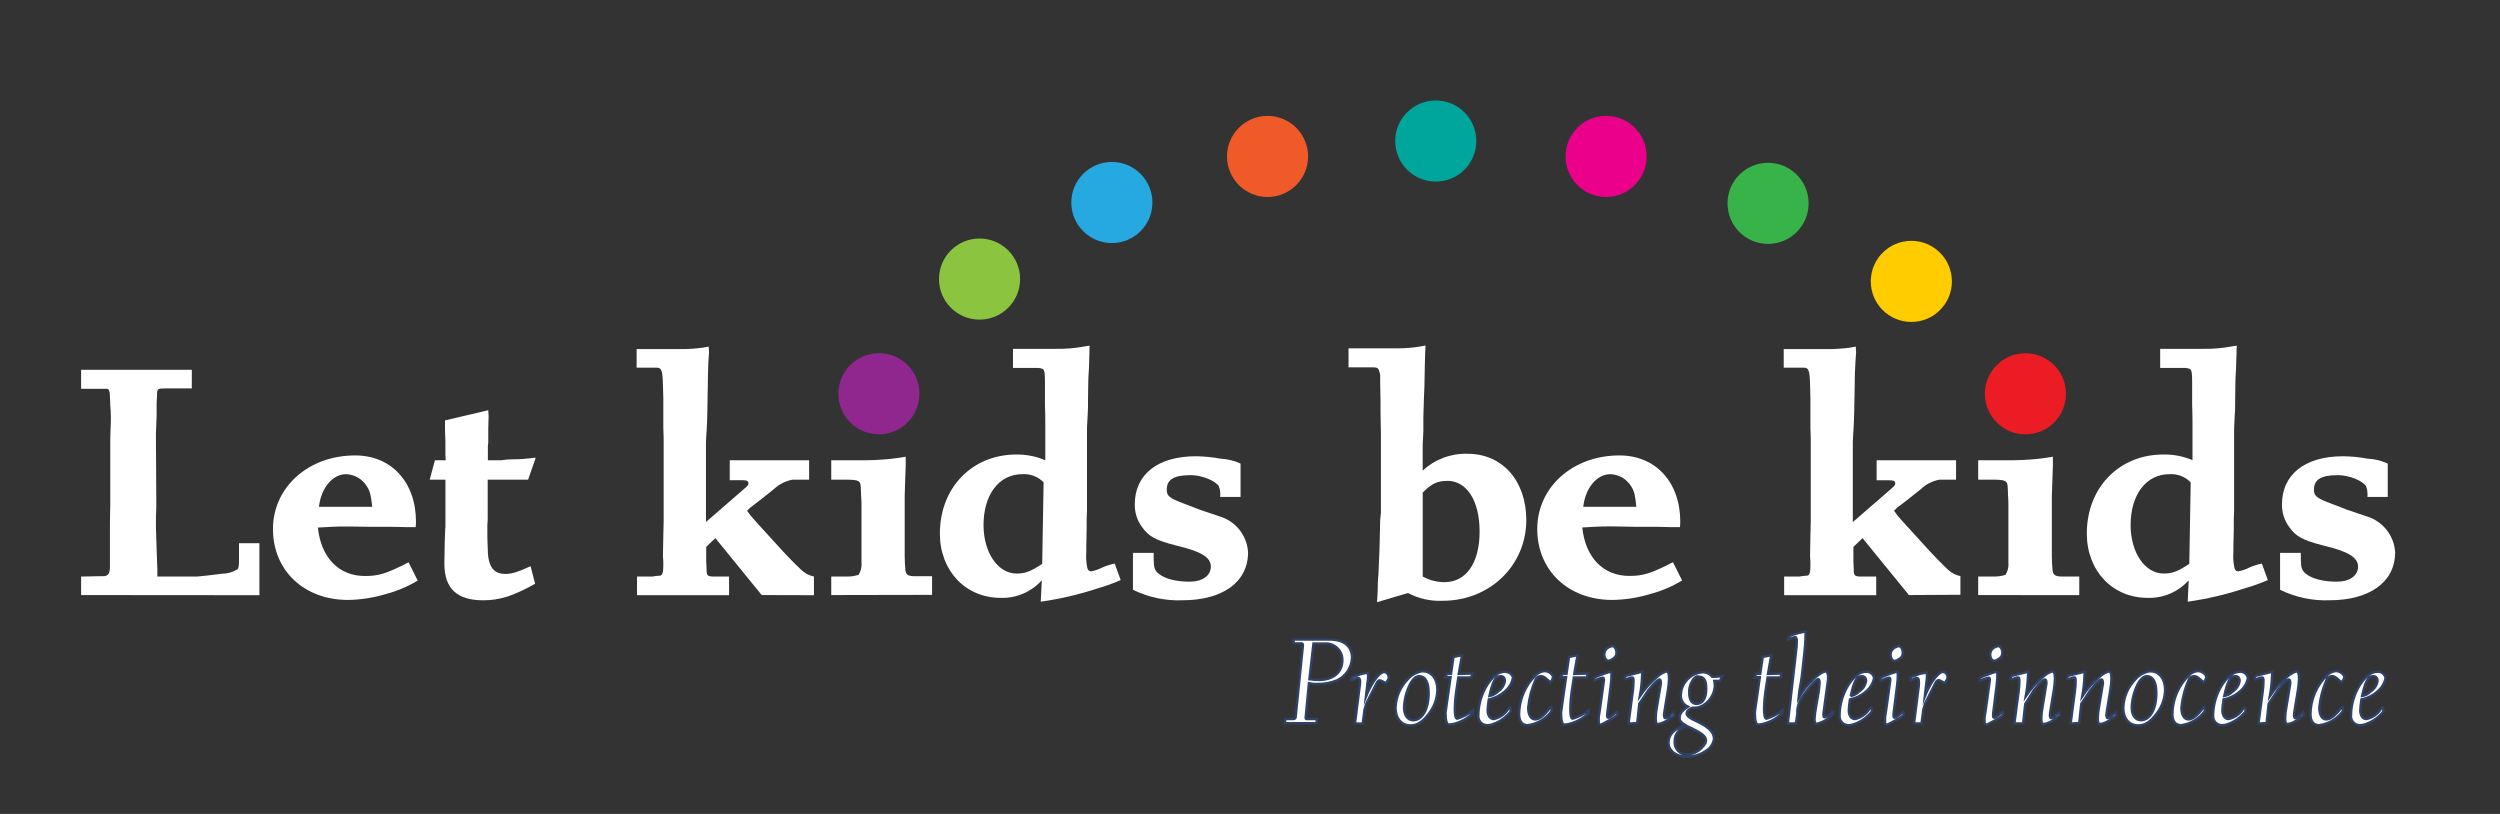 <?xml version="1.0" encoding="UTF-8" standalone="no"?>
<svg
   width="100%"
   height="100%"
   viewBox="0 0 516 168"
   version="1.1"
   xml:space="preserve"
   style="fill-rule:evenodd;clip-rule:evenodd;stroke-miterlimit:10;"
   id="svg45"
   sodipodi:docname="lkbkwhite.svg"
   inkscape:version="1.4.2 (ebf0e940d0, 2025-05-08)"
   xmlns:inkscape="http://www.inkscape.org/namespaces/inkscape"
   xmlns:sodipodi="http://sodipodi.sourceforge.net/DTD/sodipodi-0.dtd"
   xmlns="http://www.w3.org/2000/svg"
   xmlns:svg="http://www.w3.org/2000/svg"><rect x="0" y="0" width="516" height="168" fill="#333333" stroke="none"/><defs
   id="defs45" /><sodipodi:namedview
   id="namedview45"
   pagecolor="#ffffff"
   bordercolor="#666666"
   borderopacity="1.0"
   inkscape:showpageshadow="2"
   inkscape:pageopacity="0.0"
   inkscape:pagecheckerboard="0"
   inkscape:deskcolor="#d1d1d1"
   inkscape:zoom="1.6763566"
   inkscape:cx="274.70289"
   inkscape:cy="13.421965"
   inkscape:window-width="1920"
   inkscape:window-height="1020"
   inkscape:window-x="0"
   inkscape:window-y="32"
   inkscape:window-maximized="1"
   inkscape:current-layer="svg45" />
    <circle
   cx="418.05"
   cy="81.28"
   r="8.37"
   style="fill:rgb(236,28,36);"
   id="circle1" />
    <circle
   cx="261.62"
   cy="32.29"
   r="8.37"
   style="fill:rgb(240,90,40);"
   id="circle2" />
    <circle
   cx="296.34"
   cy="29.11"
   r="8.37"
   style="fill:rgb(0,166,156);"
   id="circle3" />
    <circle
   cx="331.5"
   cy="32.29"
   r="8.37"
   style="fill:rgb(235,0,139);"
   id="circle4" />
    <circle
   cx="229.49"
   cy="41.8"
   r="8.37"
   style="fill:rgb(38,169,224);"
   id="circle5" />
    <circle
   cx="364.93"
   cy="41.97"
   r="8.37"
   style="fill:rgb(55,179,74);"
   id="circle6" />
    <circle
   cx="394.5"
   cy="58.08"
   r="8.37"
   style="fill:rgb(255,204,0);"
   id="circle7" />
    <circle
   cx="202.18"
   cy="57.6"
   r="8.37"
   style="fill:rgb(139,197,63);"
   id="circle8" />
    <circle
   cx="181.41"
   cy="81.27"
   r="8.37"
   style="fill:rgb(144,39,142);"
   id="circle9" />
    <path
   d="M408.3,122.82L408.3,119L411.56,119C412.371,119.008 413.178,118.887 413.95,118.64C414.432,117.835 414.636,116.893 414.53,115.96L414.53,104C414.53,103.86 414.53,103.28 414.46,102.26C414.46,101.46 414.39,100.88 414.39,100.52C414.31,99.21 413.95,99.07 411.7,99L408.3,99L408.3,95L414,95C416.204,95.028 418.407,94.931 420.6,94.71C421.91,94.56 422.41,94.49 423.72,94.27L423.72,96L423.5,102.38L423.5,114.86C423.5,115.8 423.58,116.96 423.65,117.69C423.72,118.63 424.23,118.99 425.46,118.99L429.16,118.99L429.16,122.84L408.3,122.82Z"
   style="fill:#ffffff;fill-rule:nonzero"
   id="path9" />
    <path
   d="M16.74,122.82L16.74,119L20.3,118.93L21.24,118.93C22.33,118.93 22.69,118.42 22.69,116.93L22.69,107.93L22.76,104.3L22.76,91.3C22.76,91.01 22.76,89.92 22.83,88.3C22.927,86.754 22.903,85.203 22.76,83.66C22.76,82.93 22.69,82.35 22.69,81.92C22.69,80.76 22.47,80.25 22.04,80.25L16.74,80.25L16.74,76.33L39.59,76.33L39.59,80.17L34.07,80.17C32.55,80.17 32.41,80.24 32.41,81.55L32.41,81.69L32.33,83.14L32.33,85.76L32.19,89.31L32.19,91.31L32.26,103.2L32.26,104.87C32.19,105.96 32.19,106.87 32.19,107.77L32.19,109L32.33,113.5L32.48,117.56L32.48,119L40.67,119L42.85,118.78L45.85,118.42C46.98,118.409 48.085,118.084 49.04,117.48C49.26,117.26 49.33,116.75 49.33,115.74L49.33,112.11L53.54,112.11L53.54,122.85L16.74,122.82Z"
   style="fill:#ffffff;fill-rule:nonzero"
   id="path10" />
    <path
   d="M79.69,122.6C77.148,123.366 74.514,123.78 71.86,123.83C62.72,123.83 56.34,117.74 56.34,109.18C56.34,100.62 63.59,94 73.31,94C80.78,94 85.86,99.51 85.86,107.71C85.865,108.075 85.842,108.439 85.79,108.8L84,108.8L80.81,108.73L76.5,108.73L72,108.67L71.2,108.67C69.02,108.67 68.2,108.75 65.61,108.89C66.27,115.13 69.96,118.89 75.33,118.89C78.16,118.89 79.83,118.38 84.33,116.06L86.21,119.83C84.178,121.055 81.983,121.988 79.69,122.6ZM75.69,100.33C74.77,98.848 73.164,97.922 71.42,97.87C68.66,97.87 66.27,100.7 65.83,104.61L76.83,104.61C76.57,102.29 76.43,101.49 75.7,100.33L75.69,100.33Z"
   style="fill:#ffffff;fill-rule:nonzero"
   id="path11" />
    <path
   d="M109,99L100.66,99L100.66,107C100.663,107.414 100.639,107.829 100.59,108.24L100.59,110.85L100.66,112.95C100.66,116.87 101.75,118.46 104.36,118.46C105.67,118.46 106.97,118.03 109.51,116.87L110.45,120.49C105.88,123.03 103.13,123.9 99.72,123.9C94.28,123.9 91.72,121.43 91.72,116.36L91.72,116C91.72,115.12 91.79,113.82 91.79,112C91.86,110.4 91.86,109.31 91.94,108.73L91.94,99L88.69,99L89.77,95L92,95L91.93,93.84L91.93,91.12C91.85,89.6 91.85,88.51 91.85,87.86L91.85,86.77L100.78,84.67L100.85,85.9L100.78,88.44L100.78,91.27L100.7,92.14L100.7,95L103.46,95C103.6,95 103.97,94.93 104.62,94.85C104.91,94.85 105.71,94.78 107.01,94.78C107.619,94.771 108.227,94.725 108.83,94.64C109.266,94.622 109.701,94.571 110.13,94.49L110.57,94.49L109,99Z"
   style="fill:#ffffff;fill-rule:nonzero"
   id="path12" />
    <path
   d="M157.22,122.82L147.65,111.07L145.76,112.88L145.76,115.88C145.84,116.97 145.84,117.48 145.84,117.55L145.84,117.7C145.84,118.78 146.06,119 147.36,119L150.48,119L150.48,122.85L131.48,122.85L131.48,119L134.6,119L135.6,118.86C135.868,118.854 136.136,118.827 136.4,118.78C136.76,118.57 136.91,118.06 136.91,116.61C136.923,116.029 136.897,115.447 136.83,114.87L136.91,110.44L136.98,107.61L136.98,91.27C136.98,90.76 136.98,89.82 136.91,88.37L136.91,82.2L136.83,79.45C136.76,76.54 136.54,75.89 135.6,75.89L131.4,75.89L131.4,72.05L141.56,72.05C142.56,71.98 143.3,71.98 143.81,71.9C144.637,71.833 145.459,71.713 146.27,71.54L146.35,72.7L146.2,74.8L146.13,77L146.06,81.28L146,84.67C146,85.9 145.93,87.21 145.86,88.67C145.78,89.97 145.71,90.84 145.71,91.28L145.71,107.74L153.47,101C154.47,100.2 154.47,100.05 154.47,99.76C154.47,99.25 154.11,99.11 153.16,99.11L150.62,99.11L150.62,95L167,95L167,99L163.6,99C162.127,99.271 160.764,99.966 159.68,101L156.85,103.25L154.85,104.77L154.2,105.42C154.56,105.93 154.85,106.29 155,106.51C155.15,106.73 155.87,107.45 156.88,108.61L159.78,111.8C162.47,114.8 164.28,116.59 165.37,117.61C166.096,118.315 167.009,118.798 168,119L168,122.85L157.22,122.82Z"
   style="fill:#ffffff;fill-rule:nonzero"
   id="path13" />
    <path
   d="M171.57,122.82L171.57,119L174.83,119C175.644,119.009 176.454,118.887 177.23,118.64C177.712,117.835 177.916,116.893 177.81,115.96L177.81,104C177.81,103.86 177.81,103.28 177.73,102.26C177.73,101.46 177.66,100.88 177.66,100.52C177.59,99.21 177.23,99.07 174.98,99L171.57,99L171.57,95L177.23,95C179.434,95.028 181.637,94.931 183.83,94.71C185.13,94.56 185.64,94.49 186.94,94.27L186.94,96L186.8,100L186.73,102.32L186.73,114.8C186.73,115.74 186.8,116.9 186.87,117.63C186.94,118.57 187.45,118.93 188.68,118.93L192.38,118.93L192.38,122.78L171.57,122.82Z"
   style="fill:#ffffff;fill-rule:nonzero"
   id="path14" />
    <path
   d="M226.56,121.44C222.732,122.703 218.8,123.623 214.81,124.19L215.03,119.77C212.876,122.173 209.765,123.503 206.54,123.4C199.29,123.4 193.99,117.81 193.99,110.12C193.99,100.7 200.59,93.81 209.8,93.81C211.844,93.789 213.871,94.194 215.75,95L215.75,87.5C215.75,86.7 215.75,85.39 215.68,83.58L215.68,79.16C215.68,76.98 215.61,76.47 215.24,76.16C214.961,76.049 214.668,75.975 214.37,75.94L209.08,75.94L209.08,72L217.93,72C219.942,72.038 221.953,71.867 223.93,71.49L224.93,71.34C224.882,71.628 224.859,71.919 224.86,72.21C224.86,72.29 224.86,73.21 224.79,74.97C224.79,75.11 224.79,76.13 224.64,77.97C224.64,78.97 224.57,80.22 224.57,82.04C224.57,83.56 224.57,84.72 224.5,85.52C224.35,87.69 224.35,88.85 224.35,88.93L224.35,105.32L224.28,107.32L224.28,109.43L224.21,112.76L224.21,114C224.137,114.945 224.184,115.896 224.35,116.83C224.43,117.55 224.72,117.92 225.22,117.92C226.03,117.774 226.812,117.504 227.54,117.12C228.354,116.76 229.206,116.492 230.08,116.32L231.31,119.73C229.767,120.407 228.18,120.979 226.56,121.44ZM211,97.87C206.21,97.87 203,102.07 203,108.38C203,114.11 206,118.38 209.82,118.38C211.63,118.38 212.72,117.95 215.11,116.38L215.4,99.55C214.251,98.373 212.641,97.759 211,97.87Z"
   style="fill:#ffffff;fill-rule:nonzero"
   id="path15" />
    <path
   d="M244,123.9C240.487,124.023 236.997,123.278 233.84,121.73L233.84,114.11L238.12,114.11L238.12,115.49C238.12,117.01 238.34,117.81 239.12,118.39C240.42,119.48 242.82,120.06 245.5,120.06C248.18,120.06 249.92,118.83 249.92,116.94C249.92,115.05 247.97,113.82 242.74,112.59C238.54,111.5 237.16,110.78 235.74,108.82C234.723,107.46 234.188,105.798 234.22,104.1C234.22,97.94 238.93,94.17 246.84,94.17C248.568,94.192 250.291,94.363 251.99,94.68C253.396,94.744 254.775,95.084 256.05,95.68L256.05,102.57L251.84,102.57C251.937,101.808 251.837,101.033 251.55,100.32C250.75,99.16 248,98.07 245.75,98.07C242.34,98.07 240.82,98.94 240.82,101.07C240.82,102.37 241.32,102.81 244.44,103.97L247.63,105.2L251.7,106.58C255.032,107.551 257.405,110.535 257.6,114C257.6,120.13 252.38,123.9 244,123.9Z"
   style="fill:#ffffff;fill-rule:nonzero"
   id="path16" />
    <path
   d="M297.78,124C295.287,124.116 292.808,123.564 290.6,122.4L284.22,124.29L284.36,121.89C284.342,120.751 284.392,119.613 284.51,118.48C284.65,115.29 284.73,113.55 284.73,113.33C284.8,109.56 284.87,107.53 284.87,107.33C284.94,106.54 285.02,106.03 285.02,105.81L285.02,89.53L284.94,85.17L284.94,82.85L284.87,78.85L284.87,77.41C284.811,77.041 284.714,76.679 284.58,76.33C284.36,75.89 284.07,75.82 283.27,75.82L278.34,75.82L278.34,71.9L288.42,71.9C290.371,71.904 292.318,71.71 294.23,71.32L294.15,72.92L294.08,75.53L294,79.74C293.93,80.68 293.93,81.98 293.85,83.8C293.78,85.32 293.78,86.41 293.78,87.21C293.813,88.32 293.79,89.432 293.71,90.54C293.64,91.34 293.64,91.85 293.64,91.92L293.64,97.14C296.151,94.801 299.49,93.549 302.92,93.66C310.1,93.66 315.03,99.24 315.03,107.37C315,116.72 307.5,124 297.78,124ZM298.72,99.26C296.72,99.26 295.53,99.77 293.65,101.66L293.65,119C295.026,119.757 296.57,120.156 298.14,120.16C302.64,120.16 305.39,116.16 305.39,109.72C305.39,103.28 302.71,99.24 298.72,99.24L298.72,99.26Z"
   style="fill:#ffffff;fill-rule:nonzero"
   id="path17" />
    <path
   d="M340.64,122.6C338.098,123.366 335.464,123.78 332.81,123.83C323.67,123.83 317.29,117.74 317.29,109.18C317.29,100.62 324.54,94 334.26,94C341.73,94 346.81,99.51 346.81,107.71C346.816,108.075 346.789,108.44 346.73,108.8L345,108.8L341.81,108.73L337.46,108.73L332.97,108.65L332.17,108.65C329.99,108.65 329.12,108.73 326.58,108.87C327.24,115.11 330.93,118.87 336.3,118.87C339.13,118.87 340.8,118.36 345.3,116.04L347.19,119.81C345.15,121.045 342.944,121.984 340.64,122.6ZM336.64,100.33C335.72,98.848 334.114,97.922 332.37,97.87C329.61,97.87 327.22,100.7 326.78,104.61L337.73,104.61C337.52,102.29 337.38,101.49 336.65,100.33L336.64,100.33Z"
   style="fill:#ffffff;fill-rule:nonzero"
   id="path18" />
    <path
   d="M394,122.82L384.43,111.07L382.54,112.88L382.54,115.88C382.61,116.97 382.61,117.48 382.61,117.55L382.61,117.7C382.61,118.78 382.83,119 384.14,119L387.25,119L387.25,122.85L368.25,122.85L368.25,119L371.37,119L372.37,118.86C372.635,118.854 372.899,118.827 373.16,118.78C373.53,118.57 373.67,118.06 373.67,116.61C373.682,116.029 373.658,115.448 373.6,114.87L373.67,110.44L373.74,107.61L373.74,91.27C373.74,90.76 373.74,89.82 373.67,88.37L373.67,82.2L373.6,79.45C373.53,76.54 373.31,75.89 372.37,75.89L368.16,75.89L368.16,72.05L378.31,72.05C379.31,71.98 380.05,71.98 380.56,71.9C381.39,71.833 382.215,71.713 383.03,71.54L383.1,72.7L382.96,74.8L382.85,77L382.78,81.28L382.71,84.69C382.71,85.92 382.64,87.23 382.56,88.69C382.49,89.99 382.42,90.86 382.42,91.3L382.42,107.76L390.18,101.02C391.12,100.22 391.18,100.07 391.18,99.78C391.18,99.27 390.82,99.13 389.88,99.13L387.34,99.13L387.34,95L403.73,95L403.73,99L400.32,99C398.85,99.271 397.49,99.967 396.41,101L393.58,103.25L391.58,104.77L390.93,105.42C391.29,105.93 391.58,106.29 391.72,106.51C391.86,106.73 392.59,107.45 393.61,108.61L396.51,111.8C399.19,114.8 401.01,116.59 402.09,117.61C402.803,118.266 403.681,118.715 404.63,118.91L404.63,122.76L394,122.82Z"
   style="fill:#ffffff;fill-rule:nonzero"
   id="path19" />
    <path
   d="M463.28,121.44C459.456,122.704 455.527,123.624 451.54,124.19L451.75,119.77C449.6,122.173 446.492,123.503 443.27,123.4C436.01,123.4 430.72,117.81 430.72,110.12C430.72,100.7 437.32,93.81 446.53,93.81C448.589,93.773 450.633,94.168 452.53,94.97L452.53,87.5C452.53,86.7 452.53,85.39 452.46,83.58L452.46,79.16C452.46,76.98 452.38,76.47 452.02,76.16C451.741,76.049 451.448,75.975 451.15,75.94L445.86,75.94L445.86,72L454.7,72C456.712,72.038 458.723,71.867 460.7,71.49L461.7,71.34C461.652,71.628 461.629,71.919 461.63,72.21C461.63,72.29 461.63,73.21 461.55,74.97C461.55,75.11 461.55,76.13 461.41,77.97C461.41,78.97 461.34,80.22 461.34,82.04C461.34,83.56 461.34,84.72 461.26,85.52C461.12,87.69 461.12,88.85 461.12,88.93L461.12,105.32L461.05,107.32L461.05,109.43L460.97,112.76L460.97,114C460.892,114.946 460.942,115.898 461.12,116.83C461.19,117.55 461.48,117.92 461.99,117.92C462.799,117.773 463.582,117.503 464.31,117.12C465.124,116.76 465.976,116.492 466.85,116.32L468.08,119.73C466.52,120.408 464.917,120.979 463.28,121.44ZM447.76,97.87C442.98,97.87 439.76,102.07 439.76,108.38C439.76,114.11 442.76,118.38 446.57,118.38C448.39,118.38 449.47,117.95 451.87,116.38L452.16,99.55C451.009,98.376 449.401,97.762 447.76,97.87Z"
   style="fill:#ffffff;fill-rule:nonzero"
   id="path20" />
    <path
   d="M480.76,123.9C477.25,124.022 473.763,123.277 470.61,121.73L470.61,114.11L474.89,114.11L474.89,115.49C474.89,117.01 475.11,117.81 475.89,118.39C477.2,119.48 479.59,120.06 482.28,120.06C484.97,120.06 486.7,118.83 486.7,116.94C486.7,115.05 484.7,113.82 479.52,112.59C475.31,111.5 473.94,110.78 472.52,108.82C471.504,107.459 470.969,105.798 471,104.1C471,97.94 475.72,94.17 483.62,94.17C485.348,94.192 487.071,94.363 488.77,94.68C490.176,94.743 491.556,95.083 492.83,95.68L492.83,102.57L488.63,102.57C488.721,101.808 488.622,101.034 488.34,100.32C487.54,99.16 484.78,98.07 482.53,98.07C479.13,98.07 477.6,98.94 477.6,101.07C477.6,102.37 478.11,102.81 481.23,103.97L484.42,105.2L488.48,106.58C491.819,107.567 494.185,110.573 494.36,114.05C494.33,120.13 489.1,123.9 480.76,123.9Z"
   style="fill:#ffffff;fill-rule:nonzero"
   id="path21" />
    <g
   id="g45"
   style="fill:#ffffff">
        <path
   d="M267,132L274.39,132C277.39,132 279.06,133.37 279.06,135.75C278.978,137.751 277.795,139.551 275.99,140.42C274.678,140.946 273.273,141.201 271.86,141.17C271.291,141.177 270.722,141.133 270.16,141.04L269.48,148.19C269.484,148.24 269.501,148.288 269.53,148.33C269.53,148.38 269.59,148.41 269.62,148.41L271.83,148.41L271.72,149.27L265.2,149.27L265.28,148.41L266.85,148.41C267.17,148.41 267.39,148.3 267.41,148.08L268.92,133.26L268.92,133.18C268.92,132.94 268.84,132.8 268.68,132.8L267,132.8L267,132ZM271.1,132.83L270.26,140.2C270.923,140.287 271.591,140.334 272.26,140.34C275.2,140.34 277.06,138.77 277.06,136.29C277.061,136.253 277.062,136.215 277.062,136.178C277.062,134.335 275.545,132.818 273.702,132.818C273.608,132.818 273.514,132.822 273.42,132.83L271.1,132.83Z"
   style="fill:#ffffff;fill-rule:nonzero;stroke:rgb(47, 66, 101);stroke-width:0.5px"
   id="path22" />
        <path
   d="M279.67,149.33L280.67,141.39C280.703,141.168 280.723,140.944 280.73,140.72C280.73,140.18 280.59,139.94 280.29,139.94L280.13,139.94L279,140.43C278.92,140.43 278.89,140.43 278.89,140.29C278.903,140.186 278.941,140.087 279,140L279.16,139.76L279.35,139.68L280.92,139.11L282.37,138.84L282.37,139.43C282.391,139.609 282.391,139.791 282.37,139.97L281.93,143.78C282.386,142.649 282.948,141.564 283.61,140.54C284.39,139.38 285.17,138.7 285.71,138.7C286.033,138.739 286.316,138.934 286.47,139.22C286.58,139.397 286.635,139.602 286.63,139.81C286.635,139.961 286.597,140.11 286.52,140.24L286.09,141L284.93,140.43L284.71,140.43C284.55,140.43 284.34,140.61 284.18,140.91L282.04,145.12L281.8,145.9L281.64,146.44L281.26,149.36L279.67,149.33Z"
   style="fill:#ffffff;fill-rule:nonzero;stroke:rgb(47, 66, 101);stroke-width:0.5px"
   id="path23" />
        <path
   d="M293.41,138.56L293.68,138.56C295.44,138.56 296.68,140.1 296.68,142.37C296.643,144.126 296.048,145.825 294.98,147.22C293.71,148.95 292.52,149.73 291.18,149.73C289.26,149.73 288.04,148.3 288.04,146.09C288.115,143.886 289.01,141.788 290.55,140.21C291.297,139.362 292.302,138.782 293.41,138.56ZM292.87,139.56C292.22,139.56 291.47,140.29 290.96,141.37C290.244,142.833 289.848,144.432 289.8,146.06C289.8,147.63 290.55,148.65 291.68,148.65C293.57,148.65 294.87,146.39 294.87,143.07C294.87,140.75 294.2,139.56 292.87,139.56Z"
   style="fill:#ffffff;fill-rule:nonzero;stroke:rgb(47, 66, 101);stroke-width:0.5px"
   id="path24" />
        <path
   d="M298.68,139.1L299.49,139.1L300,135.59L301.76,135.24L301.08,139.1L303.89,139.02L303.67,139.83L301,139.83L300.54,142.83C300.383,143.967 300.293,145.112 300.27,146.26C300.27,147.63 300.43,148.34 300.78,148.34C301.97,147.977 303.08,147.389 304.05,146.61L304.05,147.17C302.94,148.259 301.559,149.033 300.05,149.41C299.723,149.495 299.388,149.542 299.05,149.55C298.61,149.55 298.37,148.74 298.37,147.34C298.359,147.075 298.379,146.81 298.43,146.55L298.8,143.93L299.4,139.78L298.26,139.78L298.68,139.1Z"
   style="fill:#ffffff;fill-rule:nonzero;stroke:rgb(47, 66, 101);stroke-width:0.5px"
   id="path25" />
        <path
   d="M307.29,144.36C307.167,145.101 307.087,145.849 307.05,146.6C307.05,147.71 307.56,148.41 308.32,148.41C309.563,148.146 310.646,147.387 311.32,146.31C311.56,146.01 311.62,145.96 311.67,145.96C311.72,145.96 311.8,146.04 311.8,146.15L311.8,146.87C310.858,148.035 309.617,148.924 308.21,149.44C307.822,149.596 307.408,149.678 306.99,149.68C306.979,149.68 306.969,149.68 306.958,149.68C305.949,149.68 305.118,148.85 305.118,147.84C305.118,147.77 305.122,147.7 305.13,147.63C305.13,144.28 306.8,140.63 309.07,139.1C309.522,138.828 310.033,138.67 310.56,138.64C311.47,138.64 312.26,139.26 312.26,139.94C312.069,140.952 311.544,141.871 310.77,142.55C309.8,143.464 308.595,144.091 307.29,144.36ZM307.42,143.66C308.088,143.543 308.703,143.221 309.18,142.74C309.947,142.252 310.468,141.458 310.61,140.56C310.61,139.94 310.29,139.56 309.75,139.56C308.69,139.53 308.1,140.56 307.42,143.66Z"
   style="fill:#ffffff;fill-rule:nonzero;stroke:rgb(47, 66, 101);stroke-width:0.5px"
   id="path26" />
        <path
   d="M320,140.83L319.48,140.37C318.73,139.69 318.48,139.56 318.05,139.56C317.596,139.55 317.174,139.804 316.97,140.21C316.157,142.041 315.637,143.988 315.43,145.98C315.422,146.043 315.422,146.107 315.43,146.17C315.43,147.55 315.99,148.49 316.86,148.49C317.73,148.49 318.75,147.66 319.86,146.17C320.02,145.96 320.07,145.9 320.13,145.9C320.19,145.9 320.24,146.01 320.24,146.15L320.24,146.77C319.069,148.373 317.289,149.426 315.32,149.68C314.19,149.68 313.54,148.87 313.54,147.39C313.573,144.344 314.827,141.435 317.02,139.32C317.509,138.846 318.15,138.559 318.83,138.51C319.495,138.523 320.109,138.879 320.45,139.45C320.501,139.542 320.528,139.645 320.53,139.75C320.482,140.16 320.295,140.541 320,140.83Z"
   style="fill:#ffffff;fill-rule:nonzero;stroke:rgb(47, 66, 101);stroke-width:0.5px"
   id="path27" />
        <path
   d="M322.52,139.1L323.33,139.1L323.84,135.59L325.6,135.24L324.92,139.1L327.73,139.02L327.51,139.83L324.84,139.83L324.38,142.83C324.223,143.967 324.133,145.112 324.11,146.26C324.11,147.63 324.27,148.34 324.62,148.34C325.81,147.977 326.92,147.389 327.89,146.61L327.89,147.17C326.78,148.259 325.399,149.033 323.89,149.41C323.563,149.495 323.228,149.542 322.89,149.55C322.45,149.55 322.21,148.74 322.21,147.34C322.199,147.075 322.219,146.81 322.27,146.55L322.64,143.93L323.24,139.78L322.1,139.78L322.52,139.1Z"
   style="fill:#ffffff;fill-rule:nonzero;stroke:rgb(47, 66, 101);stroke-width:0.5px"
   id="path28" />
        <path
   d="M330.21,146.52L331.05,140.45L331.05,140.34C331.05,140.07 330.97,139.86 330.86,139.86C330.519,139.928 330.184,140.025 329.86,140.15C329.59,140.26 329.37,140.34 329.21,140.42L329.08,140.48C329.08,140.48 329,140.37 329,140.26C329,139.88 329.1,139.8 329.94,139.48L331.1,139.05L331.75,138.83C331.976,138.749 332.211,138.695 332.45,138.67C332.59,138.67 332.61,138.8 332.61,139.37C332.607,140.083 332.554,140.795 332.45,141.5L331.83,146.5C331.765,146.857 331.728,147.218 331.72,147.58C331.72,148.01 331.78,148.14 331.96,148.14C332.139,148.097 332.306,148.015 332.45,147.9L332.8,147.66L333.23,147.31C333.298,147.252 333.362,147.188 333.42,147.12C333.49,147.039 333.585,146.982 333.69,146.96C333.8,146.96 333.83,146.96 333.83,147.23C333.83,147.5 333.83,147.61 333.39,147.9L332.99,148.2L331.78,148.87C330.7,149.47 330.53,149.55 330.26,149.55C329.99,149.55 329.97,149.33 329.97,148.71L329.97,148.06L330.21,146.52ZM332.8,133.35C333.24,133.35 333.64,134 333.64,134.7C333.665,135.228 333.379,135.725 332.91,135.97C332.646,136.173 332.343,136.319 332.02,136.4C331.54,136.4 331.13,135.83 331.13,135.13C331.113,134.478 331.482,133.873 332.07,133.59C332.301,133.476 332.547,133.396 332.8,133.35Z"
   style="fill:#ffffff;fill-rule:nonzero;stroke:rgb(47, 66, 101);stroke-width:0.5px"
   id="path29" />
        <path
   d="M336.13,149.33L337.02,142.61C337.108,141.92 337.151,141.225 337.15,140.53C337.15,140.04 337.07,139.83 336.94,139.83C336.858,139.81 336.772,139.81 336.69,139.83L335.53,140.21C335.488,140.224 335.442,140.224 335.4,140.21C335.367,140.21 335.34,140.183 335.34,140.15C335.34,139.72 335.45,139.53 335.75,139.45L338.99,138.64L338.93,139.45C338.877,140.872 338.723,142.289 338.47,143.69C339.506,142.157 340.751,140.777 342.17,139.59C342.673,139.144 343.262,138.804 343.9,138.59C344.33,138.59 344.49,139 344.49,140.05C344.474,140.865 344.394,141.678 344.25,142.48L343.68,145.96C343.52,146.9 343.44,147.5 343.44,147.66C343.44,147.82 343.55,148.23 343.71,148.23C344.087,148.115 344.431,147.909 344.71,147.63L345.38,147.07L345.49,147.34C345.517,147.4 345.534,147.464 345.54,147.53C345.54,147.69 345.49,147.74 345.08,148.01L343.95,148.79C343.6,149.016 343.22,149.192 342.82,149.31C342.588,149.374 342.35,149.417 342.11,149.44C341.87,149.44 341.74,149.04 341.74,148.31L341.74,148.17C341.757,147.475 341.831,146.783 341.96,146.1L342.8,141.1L342.8,140.83C342.8,140.5 342.67,140.23 342.51,140.23C342.35,140.23 341.78,140.64 341.16,141.34L340.16,142.53L338.35,145.25L337.92,149.25L336.13,149.33Z"
   style="fill:#ffffff;fill-rule:nonzero;stroke:rgb(47, 66, 101);stroke-width:0.5px"
   id="path30" />
        <path
   d="M353.4,139.69L353.51,139.69C354.18,139.701 354.85,139.648 355.51,139.53C355.314,139.85 355.144,140.184 355,140.53L353.84,140.53C353.905,140.896 353.938,141.268 353.94,141.64C353.833,143.085 353.102,144.415 351.94,145.28C351.206,145.879 350.262,146.16 349.32,146.06C348.53,146.39 348.13,146.79 348.13,147.25C348.13,147.71 348.64,148.2 350.32,148.95C352.69,150.06 353.77,151.17 353.77,152.52C353.607,153.56 352.981,154.473 352.07,155C350.914,155.777 349.553,156.191 348.16,156.19C346,156.19 344.38,154.94 344.38,153.32C344.38,151.7 345.43,150.49 347.83,149.65C346.97,149.11 346.67,148.74 346.67,148.2C346.67,147.33 347.13,146.71 348.4,145.87C347.419,145.431 346.822,144.41 346.92,143.34C347.063,140.93 348.966,138.967 351.37,138.75C352.158,138.72 352.914,139.07 353.4,139.69ZM348.28,149.9C346.725,150.124 345.582,151.511 345.66,153.08C345.655,153.143 345.653,153.207 345.653,153.27C345.653,154.615 346.746,155.727 348.09,155.75C349.725,155.699 351.215,154.785 352,153.35C352.063,153.197 352.101,153.035 352.11,152.87C352.11,151.92 351.3,151.3 348.28,149.9ZM350.28,139.61C349.893,139.762 349.569,140.04 349.36,140.4C348.97,141.001 348.73,141.687 348.66,142.4L348.66,143.04C348.66,144.47 349.2,145.28 350.17,145.28C351.44,145.28 352.17,144.15 352.17,142.21C352.17,140.27 351.66,139.64 350.47,139.64L350.28,139.61Z"
   style="fill:#ffffff;fill-rule:nonzero;stroke:rgb(47, 66, 101);stroke-width:0.5px"
   id="path31" />
        <path
   d="M362.5,139.1L363.31,139.1L363.83,135.59L365.58,135.24L364.91,139.1L367.71,139.02L367.5,139.83L364.83,139.83L364.37,142.83C364.208,143.966 364.118,145.112 364.1,146.26C364.1,147.63 364.26,148.34 364.61,148.34C365.8,147.977 366.91,147.389 367.88,146.61L367.88,147.17C366.77,148.259 365.389,149.033 363.88,149.41C363.553,149.493 363.217,149.54 362.88,149.55C362.45,149.55 362.21,148.74 362.21,147.34C362.201,147.076 362.218,146.811 362.26,146.55L362.64,143.93L363.23,139.78L362.1,139.78L362.5,139.1Z"
   style="fill:#ffffff;fill-rule:nonzero;stroke:rgb(47, 66, 101);stroke-width:0.5px"
   id="path32" />
        <path
   d="M370.68,149.33L369,149.33L370.67,134.81C370.788,133.995 370.851,133.173 370.86,132.35C370.86,131.89 370.73,131.49 370.56,131.49C370.39,131.49 370.19,131.6 369.67,131.76L369,132L369.08,131.65C369.14,131.24 370.38,130.79 372.68,130.33C372.68,131.51 372.62,132.41 372.59,133C372.56,133.59 372.4,135 372.14,137.35C371.95,139.15 371.81,140.35 371.7,140.85L371.38,142.66L371.24,144.07C372.063,142.661 373.072,141.37 374.24,140.23C374.683,139.804 375.161,139.416 375.67,139.07C376.011,138.831 376.395,138.658 376.8,138.56C377.1,138.56 377.32,139.1 377.32,139.77L377.32,140.15L376.97,142.77L376.56,145.77C376.43,146.66 376.37,147.15 376.35,147.29L376.35,147.53C376.35,147.83 376.43,148.04 376.51,148.04C376.698,148.004 376.88,147.94 377.05,147.85C377.322,147.725 377.569,147.552 377.78,147.34C378.05,147.04 378.23,146.88 378.32,146.88C378.41,146.88 378.45,146.99 378.45,147.12C378.45,147.25 378.07,147.77 377.4,148.23L376.67,148.72C376.442,148.866 376.197,148.984 375.94,149.07C375.597,149.234 375.234,149.352 374.86,149.42C374.67,149.42 374.51,148.99 374.51,148.42C374.565,147.578 374.672,146.739 374.83,145.91L375.18,143.91C375.381,142.951 375.508,141.978 375.56,141C375.56,140.54 375.45,140.16 375.32,140.16C375,140.16 373.97,141.16 372.89,142.62C372.511,143.103 372.16,143.607 371.84,144.13C371.213,145.06 370.907,146.17 370.97,147.29C370.9,147.76 370.82,148.44 370.68,149.33Z"
   style="fill:#ffffff;fill-rule:nonzero;stroke:rgb(47, 66, 101);stroke-width:0.5px"
   id="path33" />
        <path
   d="M381.83,144.36C381.712,145.102 381.632,145.85 381.59,146.6C381.59,147.71 382.1,148.41 382.86,148.41C384.105,148.15 385.19,147.39 385.86,146.31C386.11,146.01 386.16,145.96 386.21,145.96C386.26,145.96 386.35,146.04 386.35,146.15L386.35,146.87C385.412,148.039 384.169,148.929 382.76,149.44C382.376,149.596 381.965,149.678 381.55,149.68C381.539,149.68 381.529,149.68 381.518,149.68C380.509,149.68 379.678,148.85 379.678,147.84C379.678,147.77 379.682,147.7 379.69,147.63C379.69,144.28 381.36,140.63 383.63,139.1C384.078,138.827 384.586,138.669 385.11,138.64C385.924,138.566 386.669,139.135 386.81,139.94C386.619,140.95 386.099,141.868 385.33,142.55C384.354,143.466 383.142,144.093 381.83,144.36ZM381.97,143.66C382.635,143.544 383.248,143.223 383.72,142.74C384.492,142.255 385.017,141.46 385.16,140.56C385.16,139.94 384.83,139.56 384.29,139.56C383.24,139.53 382.64,140.56 382,143.66L381.97,143.66Z"
   style="fill:#ffffff;fill-rule:nonzero;stroke:rgb(47, 66, 101);stroke-width:0.5px"
   id="path34" />
        <path
   d="M389.31,146.52L390.15,140.45L390.15,140.34C390.15,140.07 390.07,139.86 389.96,139.86C389.619,139.928 389.284,140.025 388.96,140.15C388.69,140.26 388.47,140.34 388.31,140.42L388.18,140.48C388.18,140.48 388.1,140.37 388.1,140.26C388.1,139.88 388.2,139.8 389.04,139.48L390.2,139.05L390.85,138.83C391.076,138.749 391.311,138.695 391.55,138.67C391.69,138.67 391.71,138.8 391.71,139.37C391.707,140.083 391.654,140.795 391.55,141.5L390.93,146.5C390.865,146.857 390.828,147.218 390.82,147.58C390.82,148.01 390.88,148.14 391.06,148.14C391.24,148.099 391.407,148.017 391.55,147.9L391.9,147.66L392.33,147.31C392.403,147.258 392.468,147.193 392.52,147.12C392.59,147.039 392.685,146.982 392.79,146.96C392.9,146.96 392.93,146.96 392.93,147.23C392.93,147.5 392.93,147.61 392.5,147.9L392.09,148.2L390.88,148.87C389.8,149.47 389.63,149.55 389.36,149.55C389.09,149.55 389.07,149.33 389.07,148.71L389.07,148.06L389.31,146.52ZM391.91,133.35C392.34,133.35 392.74,134 392.74,134.7C392.781,135.242 392.487,135.758 392,136C391.736,136.203 391.433,136.349 391.11,136.43C390.63,136.43 390.22,135.86 390.22,135.16C390.202,134.505 390.576,133.898 391.17,133.62C391.401,133.492 391.651,133.401 391.91,133.35Z"
   style="fill:#ffffff;fill-rule:nonzero;stroke:rgb(47, 66, 101);stroke-width:0.5px"
   id="path35" />
        <path
   d="M395.06,149.33L396.06,141.39L396.06,140.72C396.06,140.18 395.92,139.94 395.63,139.94L395.47,139.94L394.33,140.43C394.25,140.43 394.22,140.43 394.22,140.29C394.229,140.176 394.267,140.065 394.33,139.97L394.49,139.73L394.68,139.65L396.25,139.08L397.71,138.81L397.71,139.4C397.737,139.579 397.737,139.761 397.71,139.94L397.28,143.75C397.729,142.618 398.288,141.532 398.95,140.51C399.74,139.35 400.52,138.67 401.06,138.67C401.379,138.712 401.658,138.906 401.81,139.19C401.923,139.366 401.982,139.571 401.98,139.78C401.985,139.931 401.947,140.08 401.87,140.21L401.44,140.97L400.28,140.4L400.06,140.4C399.9,140.4 399.68,140.58 399.52,140.88L397.39,145.09L397.14,145.87L396.98,146.41L396.6,149.33L395.06,149.33Z"
   style="fill:#ffffff;fill-rule:nonzero;stroke:rgb(47, 66, 101);stroke-width:0.5px"
   id="path36" />
        <path
   d="M409.86,146.52L410.7,140.45L410.7,140.34C410.7,140.07 410.62,139.86 410.51,139.86C410.169,139.928 409.834,140.025 409.51,140.15C409.24,140.26 409.02,140.34 408.86,140.42C408.817,140.447 408.77,140.468 408.72,140.48C408.666,140.42 408.637,140.341 408.64,140.26C408.64,139.88 408.75,139.8 409.59,139.48L410.75,139.05L411.4,138.83C411.626,138.749 411.861,138.695 412.1,138.67C412.23,138.67 412.26,138.8 412.26,139.37C412.252,140.083 412.198,140.794 412.1,141.5L411.48,146.5C411.415,146.857 411.378,147.218 411.37,147.58C411.37,148.01 411.42,148.14 411.61,148.14C411.788,148.095 411.955,148.013 412.1,147.9L412.45,147.66L412.88,147.31C412.948,147.252 413.012,147.188 413.07,147.12C413.14,147.039 413.235,146.982 413.34,146.96C413.45,146.96 413.47,146.96 413.47,147.23C413.47,147.5 413.47,147.61 413.04,147.9L412.64,148.2L411.42,148.87C410.34,149.47 410.18,149.55 409.91,149.55C409.64,149.55 409.61,149.33 409.61,148.71C409.595,148.494 409.595,148.276 409.61,148.06L409.86,146.52ZM412.45,133.35C412.88,133.35 413.29,134 413.29,134.7C413.315,135.228 413.029,135.725 412.56,135.97C412.296,136.173 411.993,136.319 411.67,136.4C411.18,136.4 410.78,135.83 410.78,135.13C410.763,134.478 411.132,133.873 411.72,133.59C411.95,133.475 412.196,133.394 412.45,133.35Z"
   style="fill:#ffffff;fill-rule:nonzero;stroke:rgb(47, 66, 101);stroke-width:0.5px"
   id="path37" />
        <path
   d="M415.77,149.33L416.66,142.61C416.751,141.92 416.798,141.226 416.8,140.53C416.8,140.04 416.72,139.83 416.58,139.83C416.501,139.812 416.419,139.812 416.34,139.83L415.18,140.21C415.134,140.224 415.086,140.224 415.04,140.21C415.011,140.205 414.99,140.179 414.99,140.15C414.99,139.72 415.1,139.53 415.4,139.45L418.63,138.64L418.58,139.45C418.527,140.872 418.373,142.289 418.12,143.69C419.156,142.157 420.401,140.777 421.82,139.59C422.322,139.142 422.911,138.802 423.55,138.59C423.98,138.59 424.14,139 424.14,140.05C424.124,140.865 424.044,141.678 423.9,142.48L423.33,145.96C423.17,146.9 423.09,147.5 423.09,147.66C423.09,147.82 423.2,148.23 423.36,148.23C423.716,148.107 424.038,147.901 424.3,147.63L424.98,147.07L425.09,147.34C425.117,147.4 425.134,147.464 425.14,147.53C425.14,147.69 425.09,147.74 424.68,148.01L423.55,148.79C423.197,149.016 422.813,149.192 422.41,149.31C422.181,149.374 421.947,149.418 421.71,149.44C421.47,149.44 421.33,149.04 421.33,148.31L421.33,148.17C421.347,147.475 421.421,146.783 421.55,146.1L422.38,141.1L422.38,140.83C422.38,140.5 422.25,140.23 422.08,140.23C421.91,140.23 421.35,140.64 420.73,141.34L419.73,142.53L418,145.33L417.57,149.33L415.77,149.33Z"
   style="fill:#ffffff;fill-rule:nonzero;stroke:rgb(47, 66, 101);stroke-width:0.5px"
   id="path38" />
        <path
   d="M427.38,149.33L428.27,142.61C428.361,141.92 428.408,141.226 428.41,140.53C428.41,140.04 428.33,139.83 428.19,139.83C428.111,139.812 428.029,139.812 427.95,139.83L426.79,140.21C426.744,140.224 426.696,140.224 426.65,140.21C426.639,140.191 426.639,140.169 426.65,140.15C426.65,139.72 426.76,139.53 427.05,139.45L430.29,138.64L430.24,139.45C430.187,140.872 430.033,142.289 429.78,143.69C430.813,142.155 432.058,140.774 433.48,139.59C433.982,139.142 434.571,138.802 435.21,138.59C435.64,138.59 435.8,139 435.8,140.05C435.784,140.865 435.704,141.678 435.56,142.48L434.99,145.96C434.83,146.9 434.75,147.5 434.75,147.66C434.75,147.82 434.86,148.23 435.02,148.23C435.376,148.107 435.698,147.901 435.96,147.63L436.64,147.07L436.75,147.34C436.777,147.4 436.794,147.464 436.8,147.53C436.8,147.69 436.75,147.74 436.34,148.01L435.21,148.79C434.855,149.015 434.472,149.189 434.07,149.31C433.841,149.374 433.607,149.418 433.37,149.44C433.13,149.44 432.99,149.04 432.99,148.31L432.99,148.17C433.007,147.475 433.081,146.783 433.21,146.1L434.04,141.1L434.04,140.83C434.04,140.5 433.9,140.23 433.74,140.23C433.58,140.23 433.01,140.64 432.39,141.34L431.39,142.53L429.58,145.25L429.15,149.25L427.38,149.33Z"
   style="fill:#ffffff;fill-rule:nonzero;stroke:rgb(47, 66, 101);stroke-width:0.5px"
   id="path39" />
        <path
   d="M443.61,138.56L443.88,138.56C445.63,138.56 446.88,140.1 446.88,142.37C446.843,144.126 446.248,145.825 445.18,147.22C443.91,148.95 442.72,149.73 441.37,149.73C439.45,149.73 438.24,148.3 438.24,146.09C438.315,143.886 439.21,141.788 440.75,140.21C441.497,139.362 442.502,138.782 443.61,138.56ZM443.07,139.56C442.42,139.56 441.66,140.29 441.15,141.37C440.434,142.833 440.038,144.432 439.99,146.06C439.99,147.63 440.75,148.65 441.88,148.65C443.77,148.65 445.07,146.39 445.07,143.07C445.07,140.75 444.39,139.56 443.07,139.56Z"
   style="fill:#ffffff;fill-rule:nonzero;stroke:rgb(47, 66, 101);stroke-width:0.5px"
   id="path40" />
        <path
   d="M454.81,140.83L454.3,140.37C453.54,139.69 453.3,139.56 452.87,139.56C452.415,139.548 451.992,139.802 451.79,140.21C450.973,142.039 450.453,143.987 450.25,145.98C450.238,146.043 450.238,146.107 450.25,146.17C450.25,147.55 450.82,148.49 451.69,148.49C452.56,148.49 453.57,147.66 454.69,146.17C454.86,145.96 454.91,145.9 454.96,145.9C455.01,145.9 455.07,146.01 455.07,146.15L455.07,146.77C453.905,148.374 452.127,149.428 450.16,149.68C449.03,149.68 448.38,148.87 448.38,147.39C448.408,144.343 449.663,141.432 451.86,139.32C452.347,138.843 452.99,138.555 453.67,138.51C454.335,138.525 454.947,138.88 455.29,139.45C455.336,139.544 455.363,139.646 455.37,139.75C455.317,140.165 455.118,140.548 454.81,140.83Z"
   style="fill:#ffffff;fill-rule:nonzero;stroke:rgb(47, 66, 101);stroke-width:0.5px"
   id="path41" />
        <path
   d="M458.94,144.36C458.817,145.101 458.737,145.849 458.7,146.6C458.7,147.71 459.21,148.41 459.97,148.41C461.215,148.15 462.3,147.39 462.97,146.31C463.22,146.01 463.27,145.96 463.32,145.96C463.37,145.96 463.46,146.04 463.46,146.15L463.46,146.87C462.522,148.039 461.279,148.929 459.87,149.44C459.486,149.596 459.075,149.678 458.66,149.68C458.646,149.68 458.632,149.68 458.618,149.68C457.609,149.68 456.778,148.85 456.778,147.84C456.778,147.77 456.782,147.7 456.79,147.63C456.79,144.28 458.47,140.63 460.79,139.1C461.238,138.827 461.746,138.669 462.27,138.64C463.084,138.566 463.829,139.135 463.97,139.94C463.779,140.95 463.259,141.868 462.49,142.55C461.5,143.474 460.27,144.102 458.94,144.36ZM459.08,143.66C459.744,143.542 460.356,143.22 460.83,142.74C461.6,142.255 462.122,141.459 462.26,140.56C462.26,139.94 461.94,139.56 461.4,139.56C460.35,139.53 459.75,140.56 459.08,143.66Z"
   style="fill:#ffffff;fill-rule:nonzero;stroke:rgb(47, 66, 101);stroke-width:0.5px"
   id="path42" />
        <path
   d="M466.15,149.33L467.04,142.61C467.136,141.921 467.183,141.226 467.18,140.53C467.18,140.04 467.1,139.83 466.96,139.83C466.881,139.812 466.799,139.812 466.72,139.83L465.56,140.21C465.515,140.225 465.465,140.225 465.42,140.21C465.391,140.205 465.37,140.179 465.37,140.15C465.37,139.72 465.48,139.53 465.78,139.45L469.02,138.64L468.96,139.45C468.907,140.872 468.753,142.289 468.5,143.69C469.536,142.157 470.781,140.777 472.2,139.59C472.703,139.144 473.292,138.804 473.93,138.59C474.36,138.59 474.52,139 474.52,140.05C474.504,140.865 474.424,141.678 474.28,142.48L473.71,145.96C473.55,146.9 473.47,147.5 473.47,147.66C473.47,147.82 473.58,148.23 473.74,148.23C474.096,148.107 474.418,147.901 474.68,147.63L475.36,147.07L475.47,147.34C475.48,147.403 475.48,147.467 475.47,147.53C475.47,147.69 475.47,147.74 475.01,148.01L473.88,148.79C473.527,149.016 473.143,149.192 472.74,149.31C472.511,149.374 472.277,149.418 472.04,149.44C471.8,149.44 471.66,149.04 471.66,148.31L471.66,148.17C471.677,147.475 471.751,146.783 471.88,146.1L472.71,141.1L472.71,140.83C472.71,140.5 472.58,140.23 472.41,140.23C472.24,140.23 471.69,140.64 471.06,141.34L470.06,142.53L468.25,145.25L467.82,149.25L466.15,149.33Z"
   style="fill:#ffffff;fill-rule:nonzero;stroke:rgb(47, 66, 101);stroke-width:0.5px"
   id="path43" />
        <path
   d="M483.27,140.83L482.76,140.37C482,139.69 481.76,139.56 481.33,139.56C480.875,139.548 480.452,139.802 480.25,140.21C479.433,142.039 478.913,143.987 478.71,145.98C478.698,146.043 478.698,146.107 478.71,146.17C478.71,147.55 479.28,148.49 480.14,148.49C481,148.49 482.03,147.66 483.19,146.17C483.35,145.96 483.41,145.9 483.46,145.9C483.51,145.9 483.57,146.01 483.57,146.15L483.57,146.77C482.405,148.374 480.627,149.428 478.66,149.68C477.52,149.68 476.88,148.87 476.88,147.39C476.908,144.343 478.163,141.432 480.36,139.32C480.847,138.843 481.49,138.555 482.17,138.51C482.832,138.535 483.439,138.888 483.79,139.45C483.836,139.544 483.863,139.646 483.87,139.75C483.806,140.17 483.593,140.554 483.27,140.83Z"
   style="fill:#ffffff;fill-rule:nonzero;stroke:rgb(47, 66, 101);stroke-width:0.5px"
   id="path44" />
        <path
   d="M487.4,144.36C487.277,145.101 487.197,145.849 487.16,146.6C487.16,147.71 487.67,148.41 488.43,148.41C489.674,148.148 490.758,147.389 491.43,146.31C491.67,146.01 491.73,145.96 491.78,145.96C491.83,145.96 491.92,146.04 491.92,146.15L491.92,146.87C490.982,148.039 489.739,148.929 488.33,149.44C487.945,149.595 487.535,149.677 487.12,149.68C487.106,149.68 487.092,149.68 487.078,149.68C486.069,149.68 485.238,148.85 485.238,147.84C485.238,147.77 485.242,147.7 485.25,147.63C485.25,144.28 486.93,140.63 489.19,139.1C489.642,138.828 490.153,138.67 490.68,138.64C491.494,138.566 492.239,139.135 492.38,139.94C492.189,140.952 491.664,141.871 490.89,142.55C489.919,143.468 488.71,144.095 487.4,144.36ZM487.54,143.66C488.204,143.542 488.816,143.22 489.29,142.74C490.06,142.255 490.582,141.459 490.72,140.56C490.72,139.94 490.4,139.56 489.86,139.56C488.81,139.53 488.21,140.56 487.54,143.66Z"
   style="fill:#ffffff;fill-rule:nonzero;stroke:rgb(47, 66, 101);stroke-width:0.5px"
   id="path45" />
    </g>
</svg>
